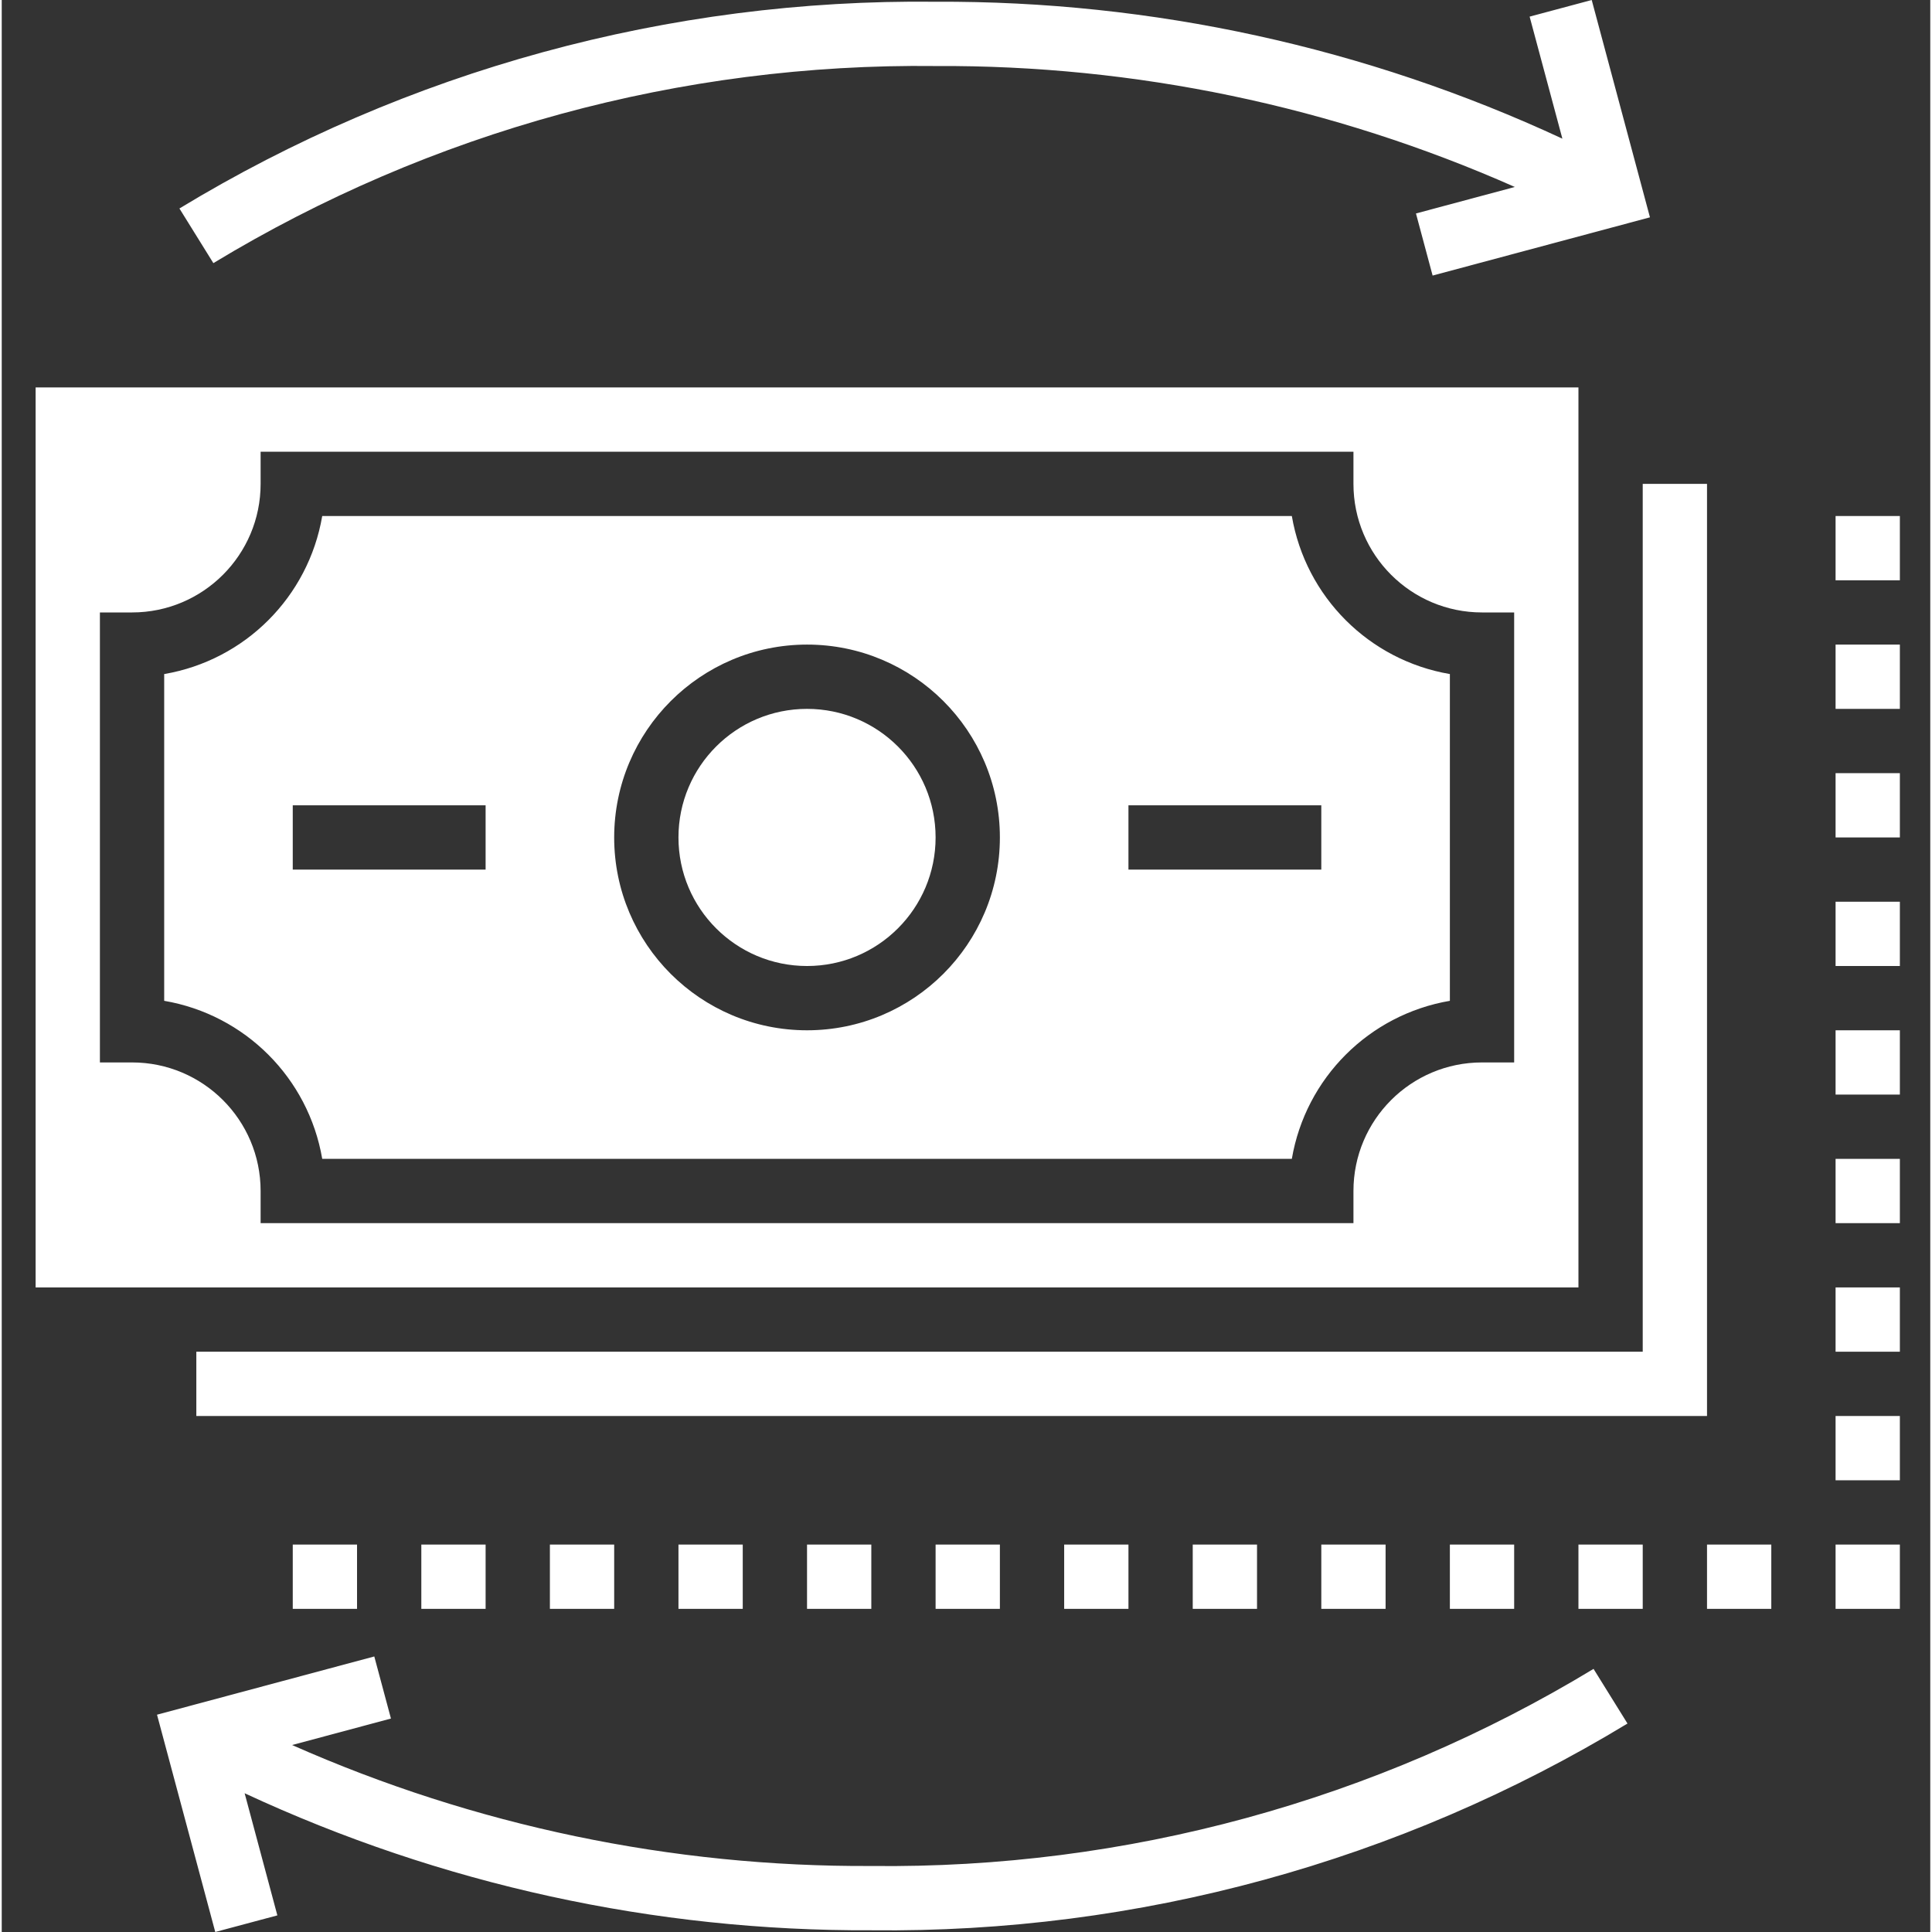 <?xml version="1.0"?>
<svg xmlns="http://www.w3.org/2000/svg" height="512px" viewBox="-8 0 480 480.864" width="512px"><rect x="-8" y="0" width="480" height="480.864" fill="#333333" stroke="none"/><g><path d="m64.434 384.434h16v16h-16zm0 0" data-original="#000000" class="active-path" data-old_color="#000000" fill="#FFFFFF"/><path d="m96.434 384.434h16v16h-16zm0 0" data-original="#000000" class="active-path" data-old_color="#000000" fill="#FFFFFF"/><path d="m128.434 384.434h16v16h-16zm0 0" data-original="#000000" class="active-path" data-old_color="#000000" fill="#FFFFFF"/><path d="m160.434 384.434h16v16h-16zm0 0" data-original="#000000" class="active-path" data-old_color="#000000" fill="#FFFFFF"/><path d="m192.434 384.434h16v16h-16zm0 0" data-original="#000000" class="active-path" data-old_color="#000000" fill="#FFFFFF"/><path d="m224.434 384.434h16v16h-16zm0 0" data-original="#000000" class="active-path" data-old_color="#000000" fill="#FFFFFF"/><path d="m256.434 384.434h16v16h-16zm0 0" data-original="#000000" class="active-path" data-old_color="#000000" fill="#FFFFFF"/><path d="m288.434 384.434h16v16h-16zm0 0" data-original="#000000" class="active-path" data-old_color="#000000" fill="#FFFFFF"/><path d="m320.434 384.434h16v16h-16zm0 0" data-original="#000000" class="active-path" data-old_color="#000000" fill="#FFFFFF"/><path d="m352.434 384.434h16v16h-16zm0 0" data-original="#000000" class="active-path" data-old_color="#000000" fill="#FFFFFF"/><path d="m384.434 384.434h16v16h-16zm0 0" data-original="#000000" class="active-path" data-old_color="#000000" fill="#FFFFFF"/><path d="m416.434 384.434h16v16h-16zm0 0" data-original="#000000" class="active-path" data-old_color="#000000" fill="#FFFFFF"/><path d="m448.434 384.434h16v16h-16zm0 0" data-original="#000000" class="active-path" data-old_color="#000000" fill="#FFFFFF"/><path d="m448.434 160.434h16v16h-16zm0 0" data-original="#000000" class="active-path" data-old_color="#000000" fill="#FFFFFF"/><path d="m448.434 128.434h16v16h-16zm0 0" data-original="#000000" class="active-path" data-old_color="#000000" fill="#FFFFFF"/><path d="m448.434 192.434h16v16h-16zm0 0" data-original="#000000" class="active-path" data-old_color="#000000" fill="#FFFFFF"/><path d="m448.434 224.434h16v16h-16zm0 0" data-original="#000000" class="active-path" data-old_color="#000000" fill="#FFFFFF"/><path d="m448.434 256.434h16v16h-16zm0 0" data-original="#000000" class="active-path" data-old_color="#000000" fill="#FFFFFF"/><path d="m448.434 288.434h16v16h-16zm0 0" data-original="#000000" class="active-path" data-old_color="#000000" fill="#FFFFFF"/><path d="m448.434 320.434h16v16h-16zm0 0" data-original="#000000" class="active-path" data-old_color="#000000" fill="#FFFFFF"/><path d="m448.434 352.434h16v16h-16zm0 0" data-original="#000000" class="active-path" data-old_color="#000000" fill="#FFFFFF"/><path d="m224.434 16.434c49.641-.27 98.777 9.992 144.168 30.102l-24.609 6.594 4.145 15.457 54.094-14.496-14.496-54.09-15.453 4.137 8.152 30.375c-48.859-22.707-102.125-34.348-156-34.078-66.312-.762-131.512 17.062-188.211 51.453l8.449 13.602c54.164-32.812 116.438-49.805 179.762-49.055zm0 0" data-original="#000000" class="active-path" data-old_color="#000000" fill="#FFFFFF"/><path d="m208.434 464.434c-49.641.266-98.777-9.996-144.16-30.105l24.598-6.594-4.145-15.453-54.078 14.496 14.496 54.086 15.457-4.137-8.145-30.398c48.844 22.719 102.105 34.363 155.977 34.105 66.309.762 131.508-17.062 188.207-51.457l-8.449-13.602c-54.164 32.816-116.434 49.809-179.758 49.059zm0 0" data-original="#000000" class="active-path" data-old_color="#000000" fill="#FFFFFF"/><path d="m224.434 208.434c0 17.672-14.328 32-32 32-17.676 0-32-14.328-32-32 0-17.676 14.324-32 32-32 17.672 0 32 14.324 32 32zm0 0" data-original="#000000" class="active-path" data-old_color="#000000" fill="#FFFFFF"/><path d="m71.77 288.434h241.328c3.441-20.129 19.207-35.895 39.336-39.336v-81.328c-20.129-3.441-35.895-19.211-39.336-39.336h-241.328c-3.441 20.125-19.211 35.895-39.336 39.336v81.328c20.125 3.441 35.895 19.207 39.336 39.336zm200.664-88h48v16h-48zm-80-40c26.508 0 48 21.488 48 48 0 26.508-21.492 48-48 48-26.512 0-48-21.492-48-48 .023-26.5 21.5-47.977 48-48zm-128 40h48v16h-48zm0 0" data-original="#000000" class="active-path" data-old_color="#000000" fill="#FFFFFF"/><path d="m40.434 352.434h376v-232h-16v216h-360zm0 0" data-original="#000000" class="active-path" data-old_color="#000000" fill="#FFFFFF"/><path d="m.434 320.434h384v-224h-384zm16-168h8c17.672 0 32-14.328 32-32v-8h272v8c0 17.672 14.324 32 32 32h8v112h-8c-17.676 0-32 14.324-32 32v8h-272v-8c0-17.676-14.328-32-32-32h-8zm0 0" data-original="#000000" class="active-path" data-old_color="#000000" fill="#FFFFFF"/></g> </svg>
